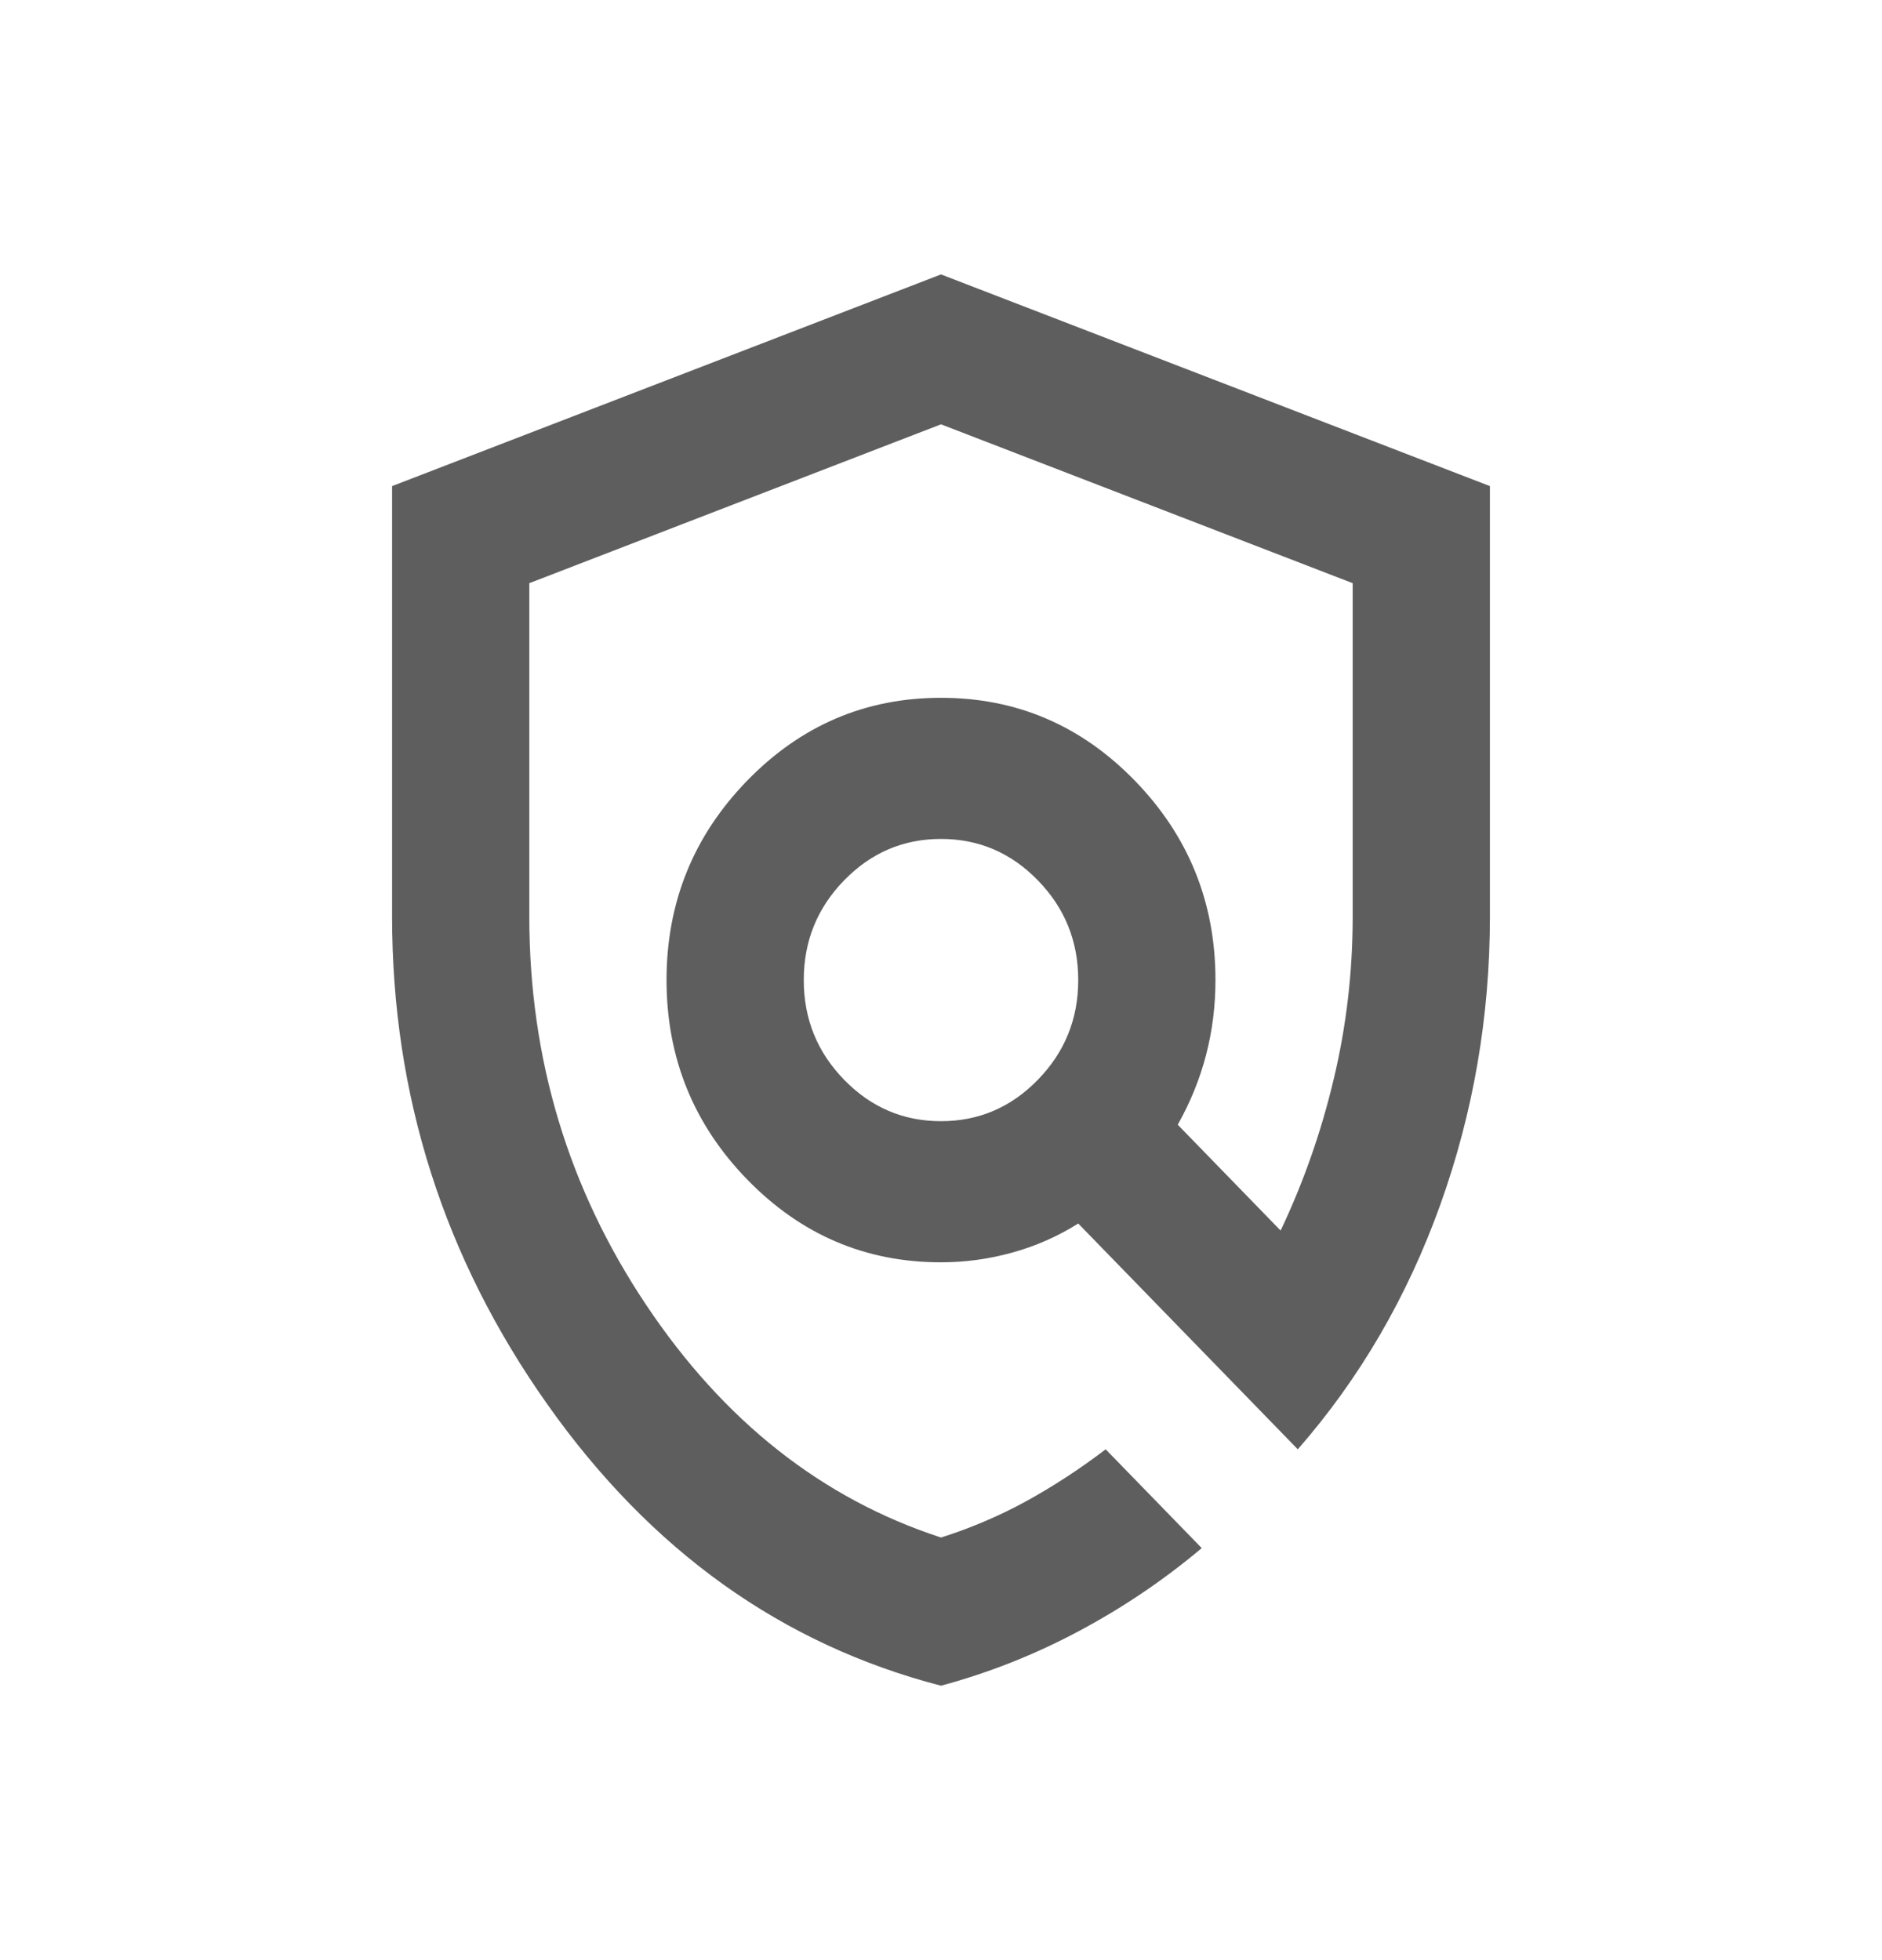 <svg width="24" height="25" viewBox="0 0 24 25" fill="none" xmlns="http://www.w3.org/2000/svg">
<mask id="mask0_40000239_35486" style="mask-type:alpha" maskUnits="userSpaceOnUse" x="0" y="0" width="24" height="25">
<rect y="0.5" width="24" height="24" fill="#D9D9D9"/>
</mask>
<g mask="url(#mask0_40000239_35486)">
<path d="M12 21.5C9.973 20.975 8.299 19.779 6.98 17.911C5.66 16.044 5 13.97 5 11.69V6.2L12 3.5L19 6.2V11.69C19 12.965 18.788 14.191 18.366 15.369C17.943 16.546 17.337 17.585 16.55 18.485L13.75 15.605C13.488 15.77 13.207 15.894 12.908 15.976C12.609 16.059 12.306 16.1 12 16.1C11.037 16.1 10.213 15.748 9.528 15.043C8.843 14.338 8.5 13.49 8.5 12.5C8.5 11.51 8.843 10.662 9.528 9.957C10.213 9.252 11.037 8.9 12 8.9C12.963 8.9 13.787 9.252 14.472 9.957C15.157 10.662 15.5 11.51 15.5 12.5C15.5 12.83 15.46 13.149 15.38 13.456C15.3 13.764 15.179 14.06 15.019 14.345L16.331 15.695C16.623 15.08 16.849 14.435 17.009 13.76C17.17 13.085 17.25 12.395 17.25 11.69V7.438L12 5.412L6.75 7.438V11.69C6.75 13.505 7.246 15.155 8.238 16.64C9.229 18.125 10.483 19.115 12 19.61C12.379 19.49 12.74 19.336 13.083 19.149C13.425 18.961 13.765 18.74 14.1 18.485L15.325 19.745C14.844 20.15 14.322 20.503 13.761 20.802C13.2 21.102 12.613 21.335 12 21.5ZM12 14.3C12.481 14.3 12.893 14.124 13.236 13.771C13.579 13.419 13.75 12.995 13.75 12.5C13.75 12.005 13.579 11.581 13.236 11.229C12.893 10.876 12.481 10.7 12 10.7C11.519 10.7 11.107 10.876 10.764 11.229C10.421 11.581 10.25 12.005 10.25 12.5C10.25 12.995 10.421 13.419 10.764 13.771C11.107 14.124 11.519 14.3 12 14.3Z" fill="#5E5E5E"/>
</g>
</svg>
